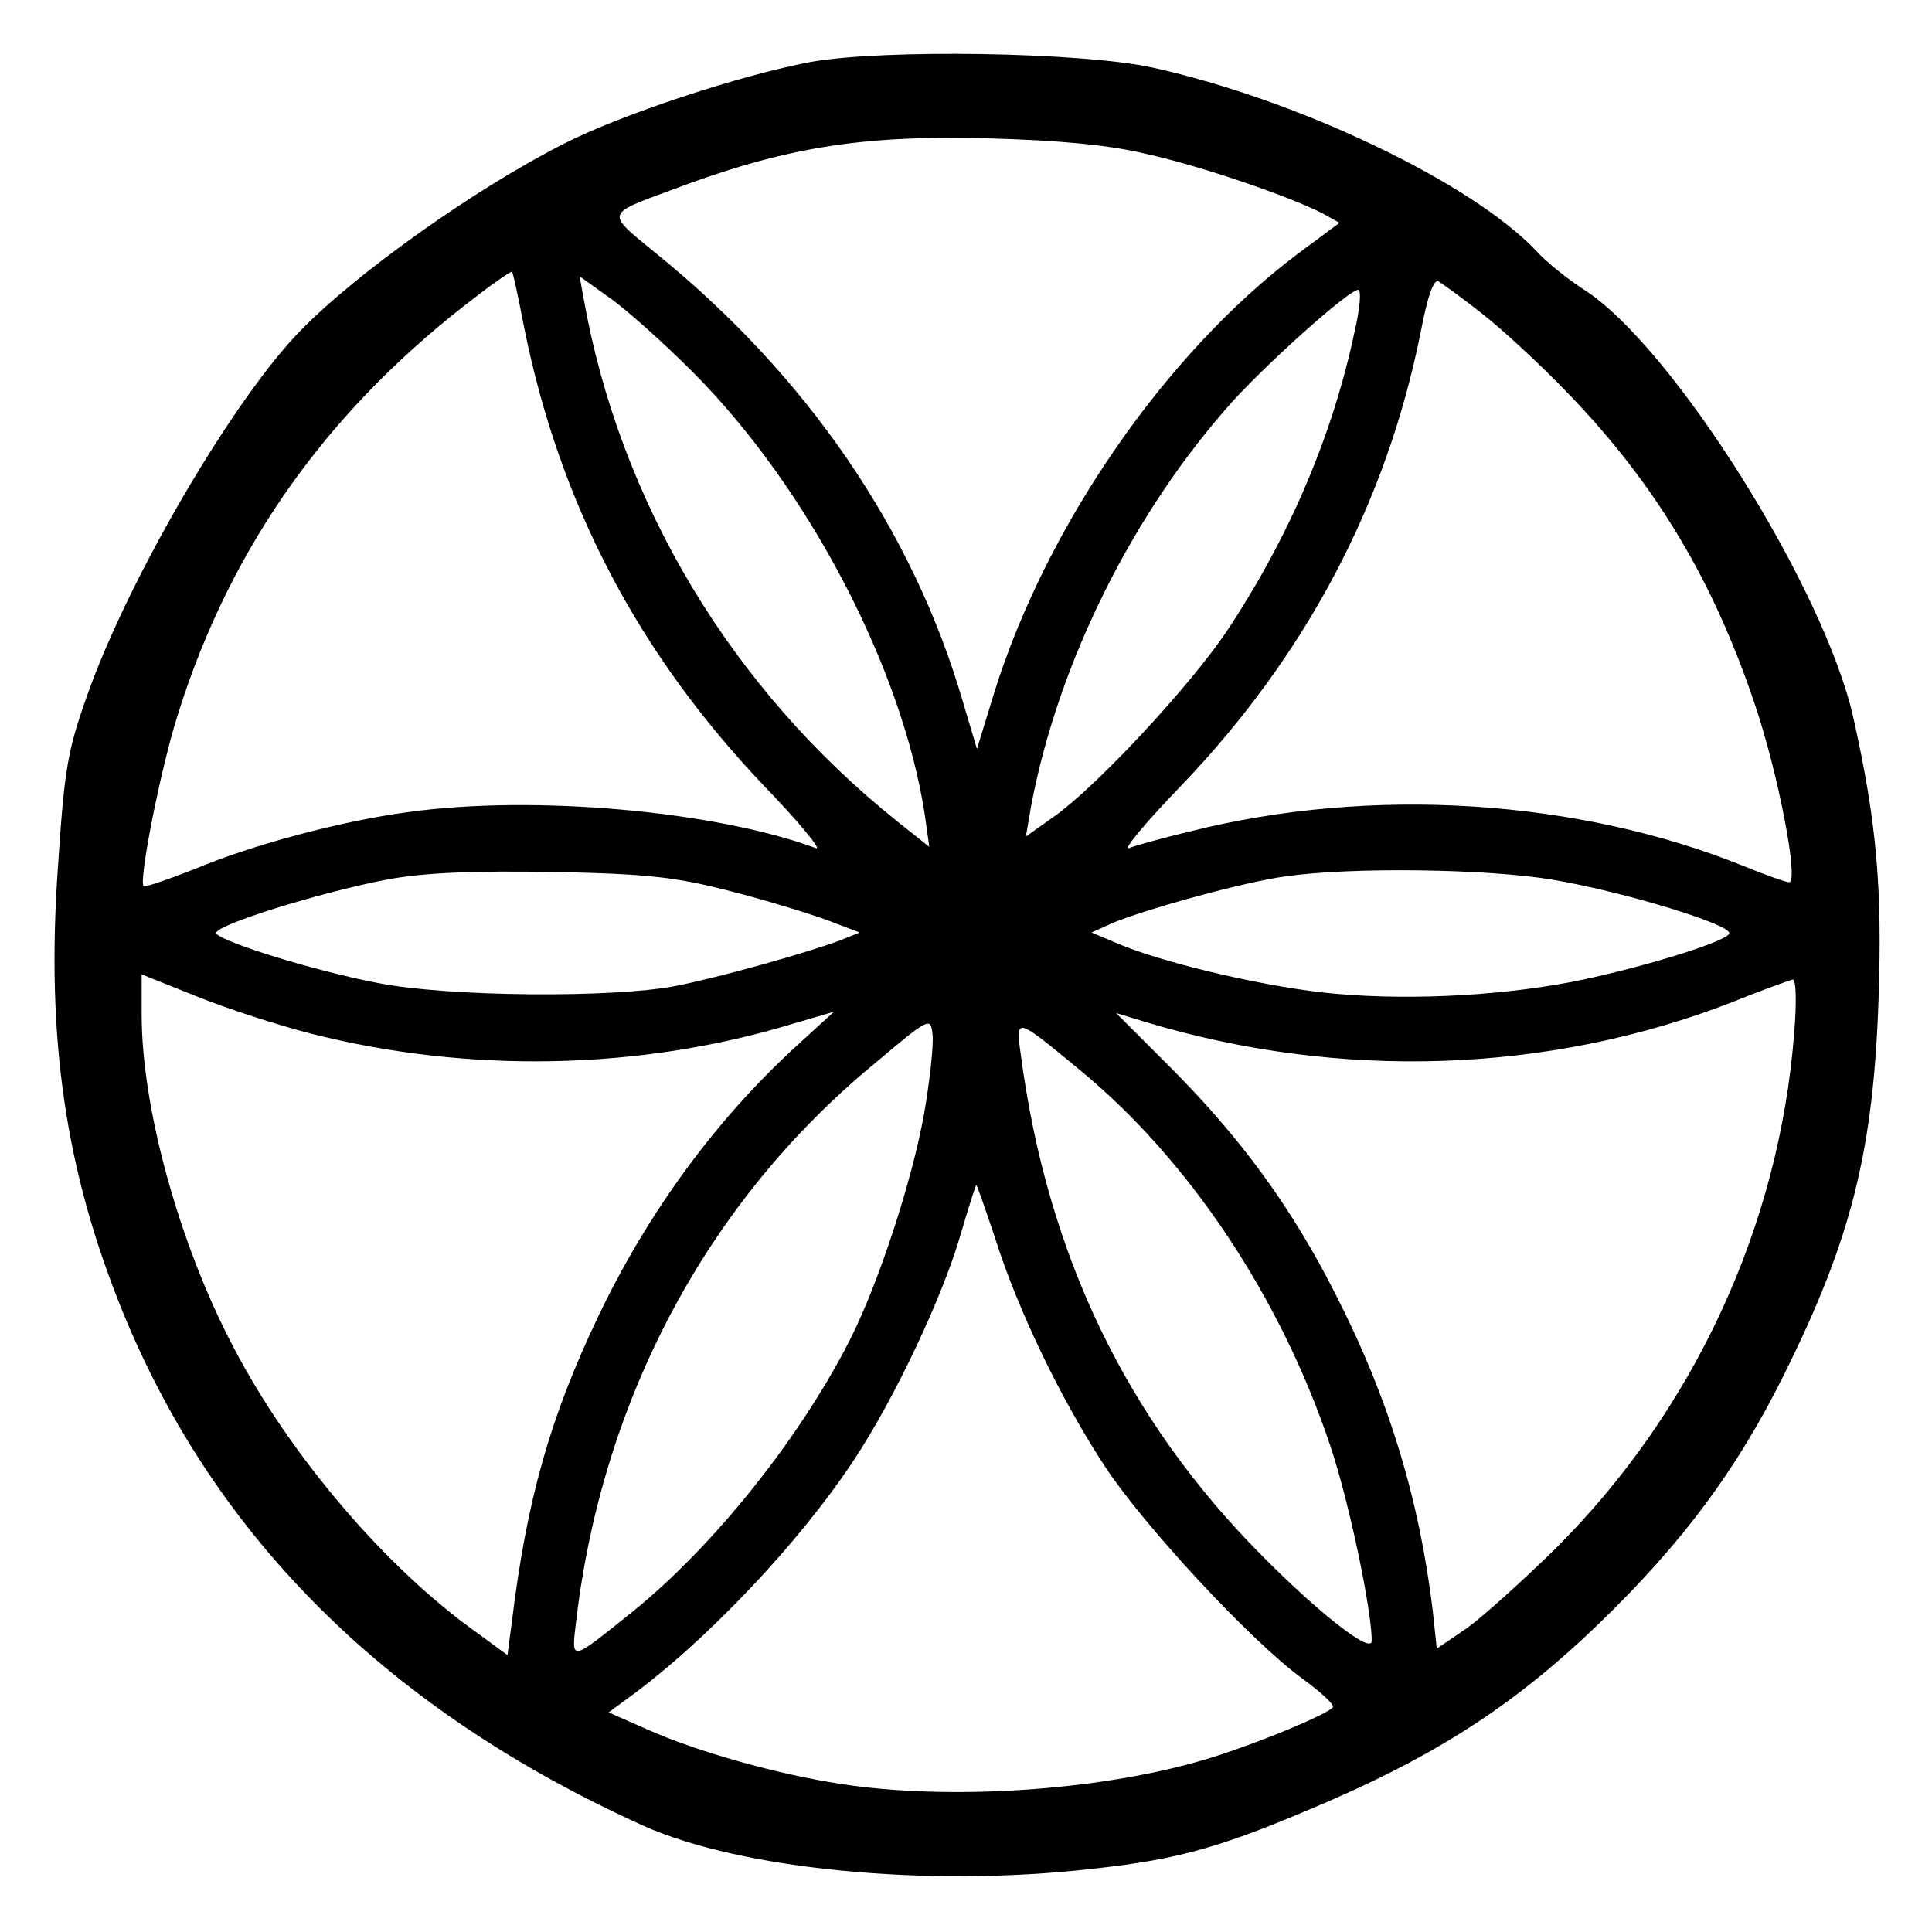 <?xml version="1.0" standalone="no"?>
<!DOCTYPE svg PUBLIC "-//W3C//DTD SVG 20010904//EN"
 "http://www.w3.org/TR/2001/REC-SVG-20010904/DTD/svg10.dtd">
<svg version="1.0" xmlns="http://www.w3.org/2000/svg"
 width="300pt" height="300pt" viewBox="0 0 300 300"
 preserveAspectRatio="xMidYMid meet">
<g transform="translate(0,300) scale(0.1,-0.1)"
fill="#000000" stroke="none">
<path d="M1260 2904 c-108 -20 -297 -82 -386 -128 -136 -69 -319 -199 -406
-288 -103 -104 -267 -383 -332 -566 -31 -87 -36 -115 -46 -268 -19 -267 12
-474 101 -692 144 -352 414 -619 808 -797 152 -68 442 -96 696 -67 140 15 207
35 375 108 169 74 288 152 414 274 129 125 213 238 286 385 105 211 139 348
147 583 6 174 -3 276 -39 437 -45 202 -281 577 -418 665 -25 16 -59 43 -75 61
-101 106 -369 234 -595 284 -108 24 -417 29 -530 9z m520 -143 c86 -19 222
-66 273 -92 l27 -15 -66 -49 c-204 -154 -389 -421 -470 -680 l-27 -88 -22 74
c-78 267 -243 507 -478 697 -76 62 -77 59 23 96 177 67 297 87 500 81 105 -3
182 -10 240 -24z m-966 -270 c55 -274 178 -508 375 -714 53 -55 88 -98 78 -94
-157 58 -439 83 -633 56 -105 -14 -243 -51 -333 -89 -41 -16 -76 -28 -78 -26
-8 8 27 185 53 266 83 265 237 479 468 653 27 21 50 36 51 35 2 -2 10 -41 19
-87z m261 -68 c179 -179 326 -460 361 -688 l7 -50 -49 39 c-258 206 -432 496
-488 814 l-6 33 46 -33 c26 -18 84 -70 129 -115z m1225 91 c30 -23 91 -79 136
-126 136 -141 225 -291 289 -482 36 -106 69 -276 53 -276 -4 0 -36 11 -70 25
-257 104 -578 125 -860 54 -42 -10 -85 -22 -95 -26 -10 -3 27 41 83 99 192
201 317 437 370 702 11 57 20 83 28 79 6 -4 36 -25 66 -49z m-196 -26 c-34
-163 -102 -322 -199 -468 -57 -85 -201 -240 -267 -287 l-45 -32 8 47 c42 223
159 458 315 631 59 64 179 171 193 171 5 0 3 -28 -5 -62z m-969 -872 c55 -14
123 -35 150 -45 l50 -19 -30 -12 c-50 -19 -189 -58 -256 -71 -97 -19 -356 -17
-464 5 -94 18 -234 61 -249 76 -11 11 162 65 269 85 57 10 130 13 255 11 148
-3 190 -8 275 -30z m1276 18 c112 -19 282 -71 274 -84 -8 -14 -148 -56 -246
-75 -122 -23 -269 -29 -386 -16 -104 12 -254 48 -320 77 l-38 16 33 15 c54 22
202 63 267 72 103 15 314 12 416 -5z m-1928 -239 c244 -62 510 -57 747 15 l65
19 -57 -52 c-127 -116 -232 -260 -309 -421 -75 -157 -111 -285 -134 -473 l-7
-53 -45 33 c-143 101 -293 277 -381 446 -84 160 -142 371 -142 515 l0 63 85
-34 c47 -19 127 -45 178 -58z m2303 1 c-23 -300 -156 -587 -371 -801 -50 -49
-112 -105 -137 -123 l-47 -32 -6 57 c-21 176 -69 333 -152 495 -68 134 -147
242 -257 352 l-83 83 46 -14 c302 -91 626 -80 911 31 47 19 89 34 94 35 5 0 6
-35 2 -83z m-1351 -125 c-19 -106 -71 -264 -115 -351 -77 -152 -211 -320 -337
-422 -100 -80 -96 -80 -88 -12 41 342 203 647 460 860 89 75 90 75 93 48 2
-15 -4 -71 -13 -123z m240 69 c171 -140 313 -354 390 -583 29 -85 65 -256 65
-305 0 -21 -81 42 -170 132 -211 212 -334 468 -375 779 -8 58 -8 58 90 -23z
m-130 -262 c36 -114 104 -254 172 -357 61 -92 227 -271 306 -328 26 -19 47
-38 47 -43 0 -9 -131 -63 -205 -84 -162 -47 -393 -62 -560 -36 -98 15 -223 50
-301 85 l-59 26 30 22 c120 87 266 241 351 370 63 95 137 252 165 348 13 44
24 79 25 79 1 0 14 -37 29 -82z"/>
</g>
</svg>
